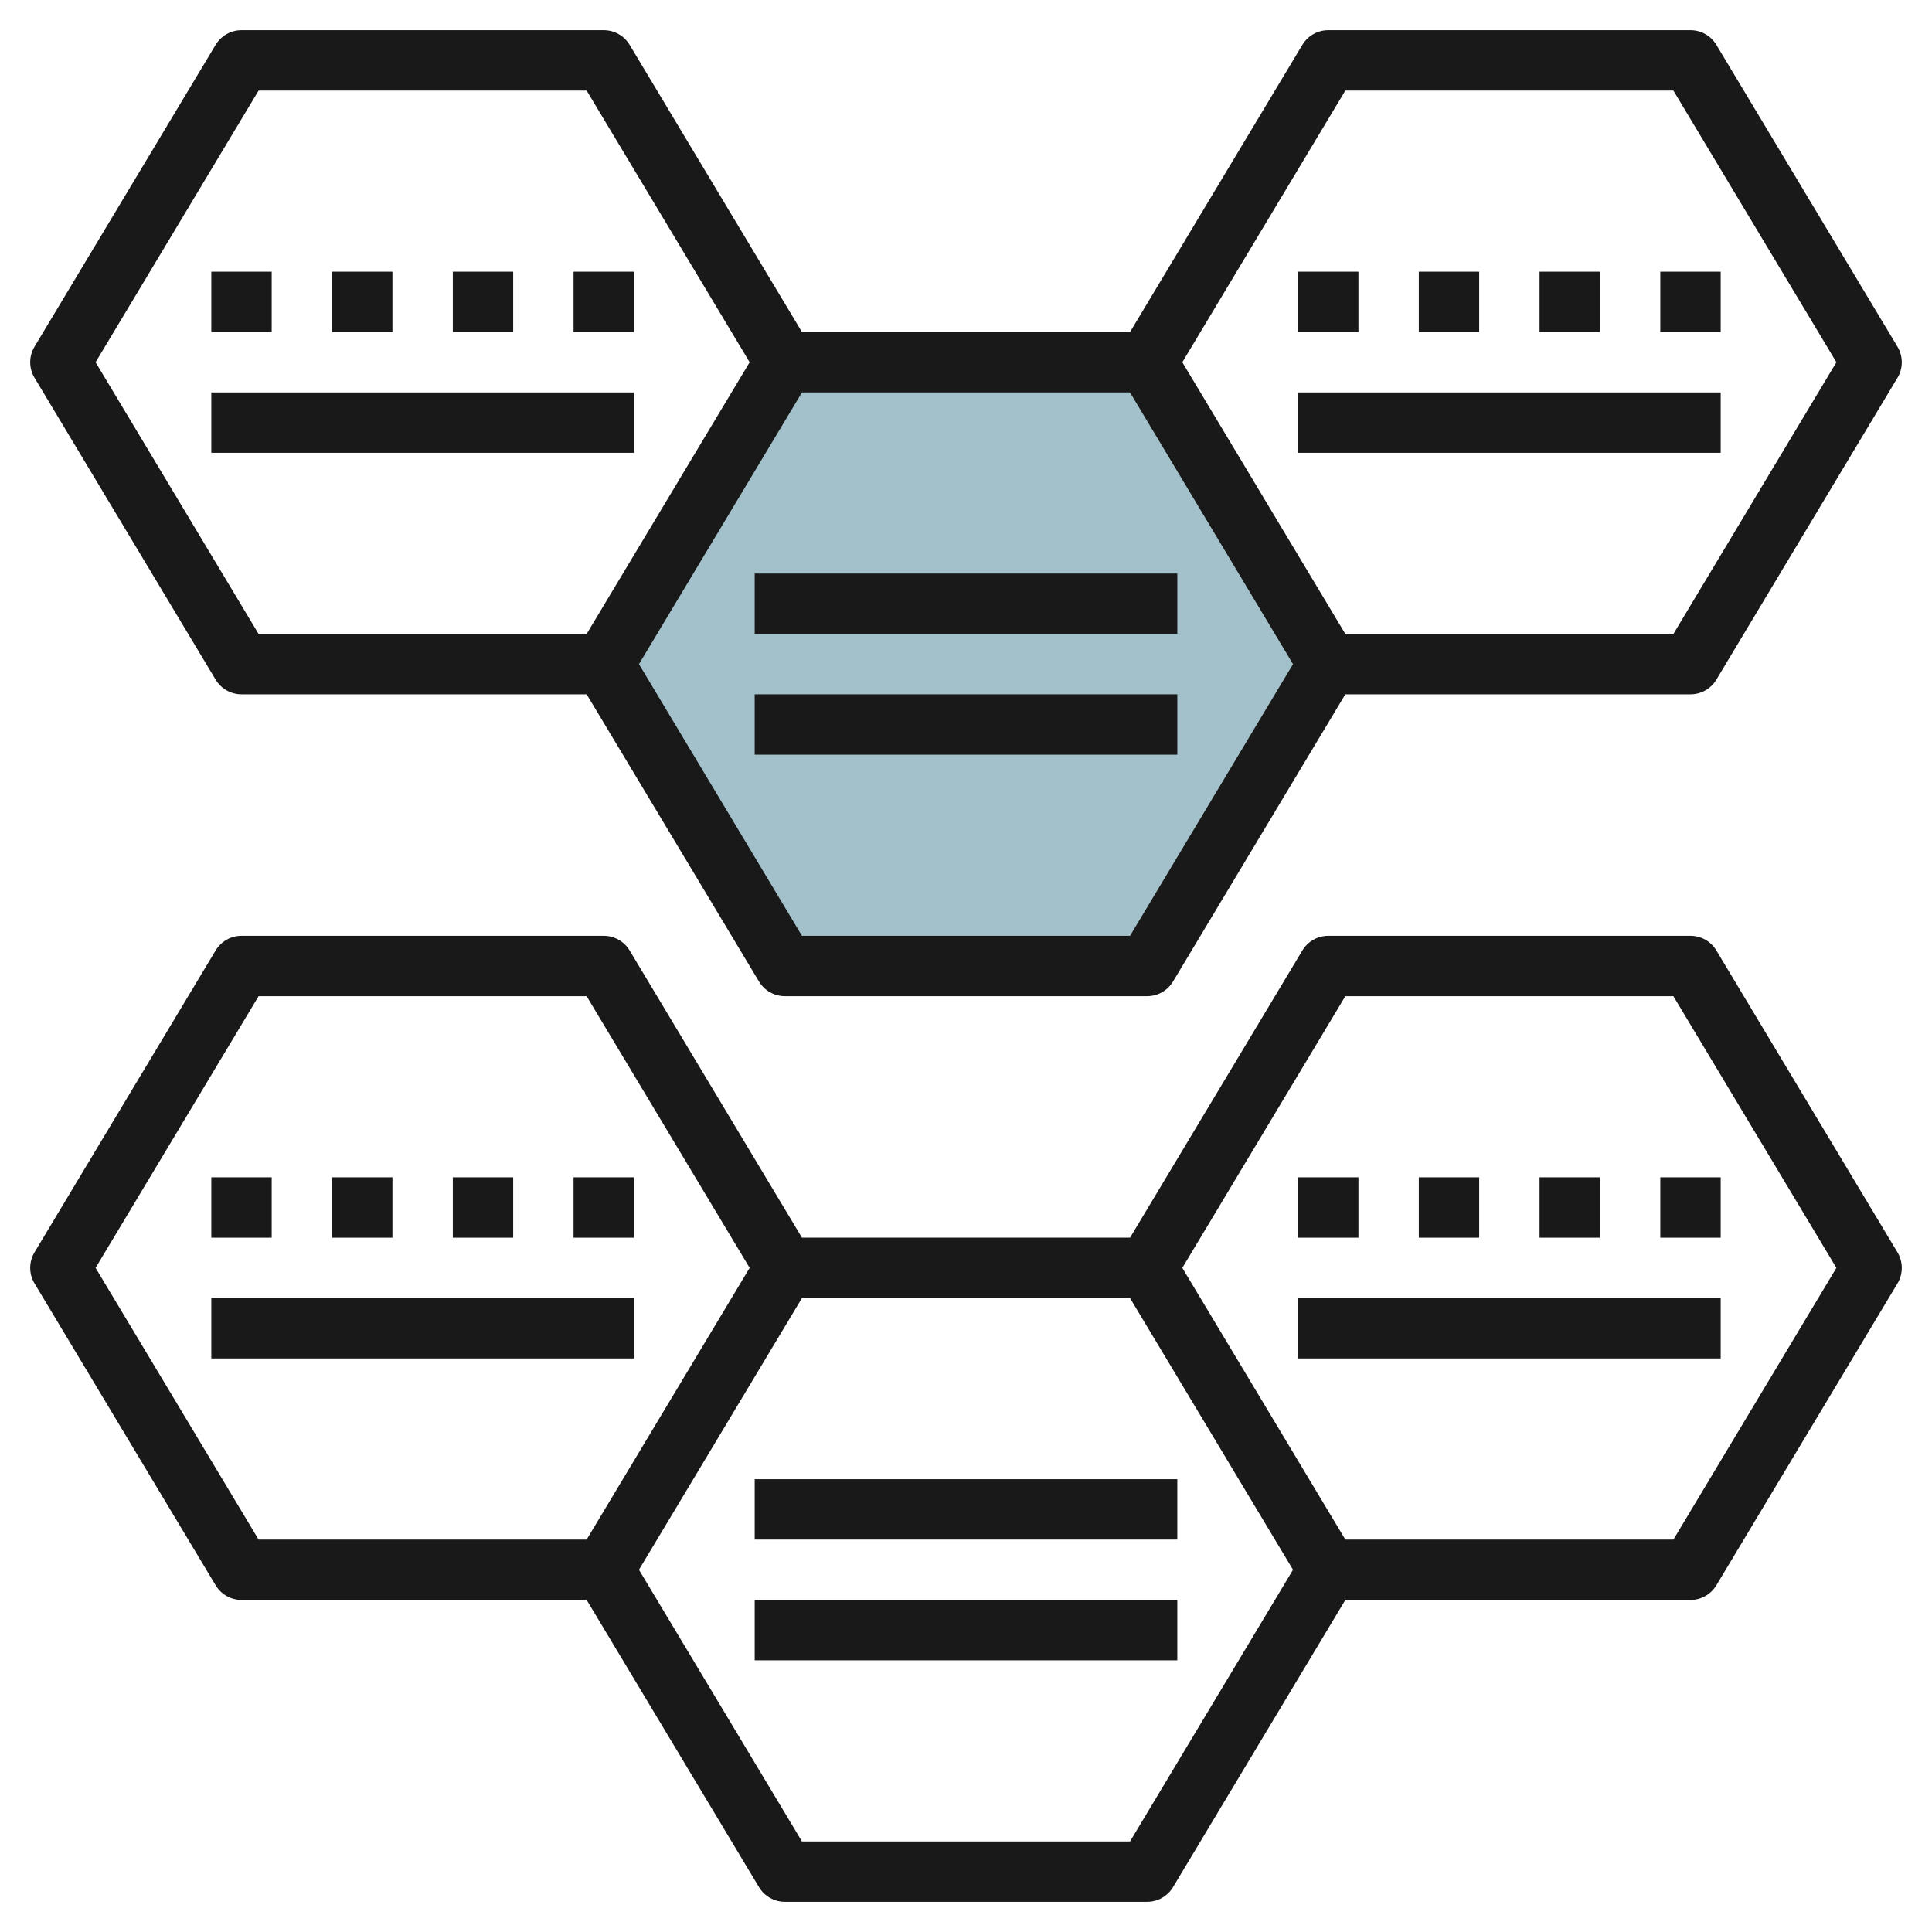 <svg id="Layer_3" enable-background="new 0 0 64 64" height="512" viewBox="0 0 64 64" width="512" xmlns="http://www.w3.org/2000/svg"><g><path d="m38 32h-12l-6-10 6-10h12l6 10z" fill="#a3c1ca"/><g fill="#191919"><path d="m56.857 1.485c-.18-.3-.506-.485-.857-.485h-12c-.351 0-.677.185-.857.485l-5.709 9.515h-10.868l-5.709-9.515c-.18-.3-.506-.485-.857-.485h-12c-.351 0-.677.185-.857.485l-6 10c-.19.316-.19.713 0 1.029l6 10c.18.301.506.486.857.486h11.434l5.709 9.515c.18.3.506.485.857.485h12c.351 0 .677-.185.857-.485l5.709-9.515h11.434c.351 0 .677-.185.857-.485l6-10c.19-.316.19-.713 0-1.029zm-53.691 10.515 5.4-9h10.867l5.4 9-2.7 4.5-2.7 4.5h-10.867zm34.268 19h-10.868l-5.4-9 2.7-4.5 2.7-4.5h10.867l2.7 4.5 2.7 4.5zm18-10h-10.868l-2.7-4.5-2.7-4.5 5.4-9h10.867l5.4 9z"/><path d="m56.857 31.485c-.18-.3-.506-.485-.857-.485h-12c-.351 0-.677.185-.857.485l-5.709 9.515h-10.868l-5.709-9.515c-.18-.3-.506-.485-.857-.485h-12c-.351 0-.677.185-.857.485l-6 10c-.19.316-.19.713 0 1.029l6 10c.18.301.506.486.857.486h11.434l5.709 9.515c.18.3.506.485.857.485h12c.351 0 .677-.185.857-.485l5.709-9.515h11.434c.351 0 .677-.185.857-.485l6-10c.19-.316.19-.713 0-1.029zm-53.691 10.515 5.4-9h10.867l5.4 9-2.7 4.5-2.7 4.5h-10.867zm34.268 19h-10.868l-5.4-9 2.7-4.5 2.7-4.5h10.867l2.7 4.5 2.7 4.5zm18-10h-10.868l-2.7-4.5-2.7-4.5 5.4-9h10.867l5.4 9z"/><path d="m7 13h14v2h-14z"/><path d="m7 9h2v2h-2z"/><path d="m11 9h2v2h-2z"/><path d="m15 9h2v2h-2z"/><path d="m19 9h2v2h-2z"/><path d="m25 23h14v2h-14z"/><path d="m43 13h14v2h-14z"/><path d="m43 9h2v2h-2z"/><path d="m47 9h2v2h-2z"/><path d="m51 9h2v2h-2z"/><path d="m55 9h2v2h-2z"/><path d="m7 43h14v2h-14z"/><path d="m7 39h2v2h-2z"/><path d="m11 39h2v2h-2z"/><path d="m15 39h2v2h-2z"/><path d="m19 39h2v2h-2z"/><path d="m25 53h14v2h-14z"/><path d="m25 19h14v2h-14z"/><path d="m25 49h14v2h-14z"/><path d="m43 43h14v2h-14z"/><path d="m43 39h2v2h-2z"/><path d="m47 39h2v2h-2z"/><path d="m51 39h2v2h-2z"/><path d="m55 39h2v2h-2z"/></g></g></svg>
